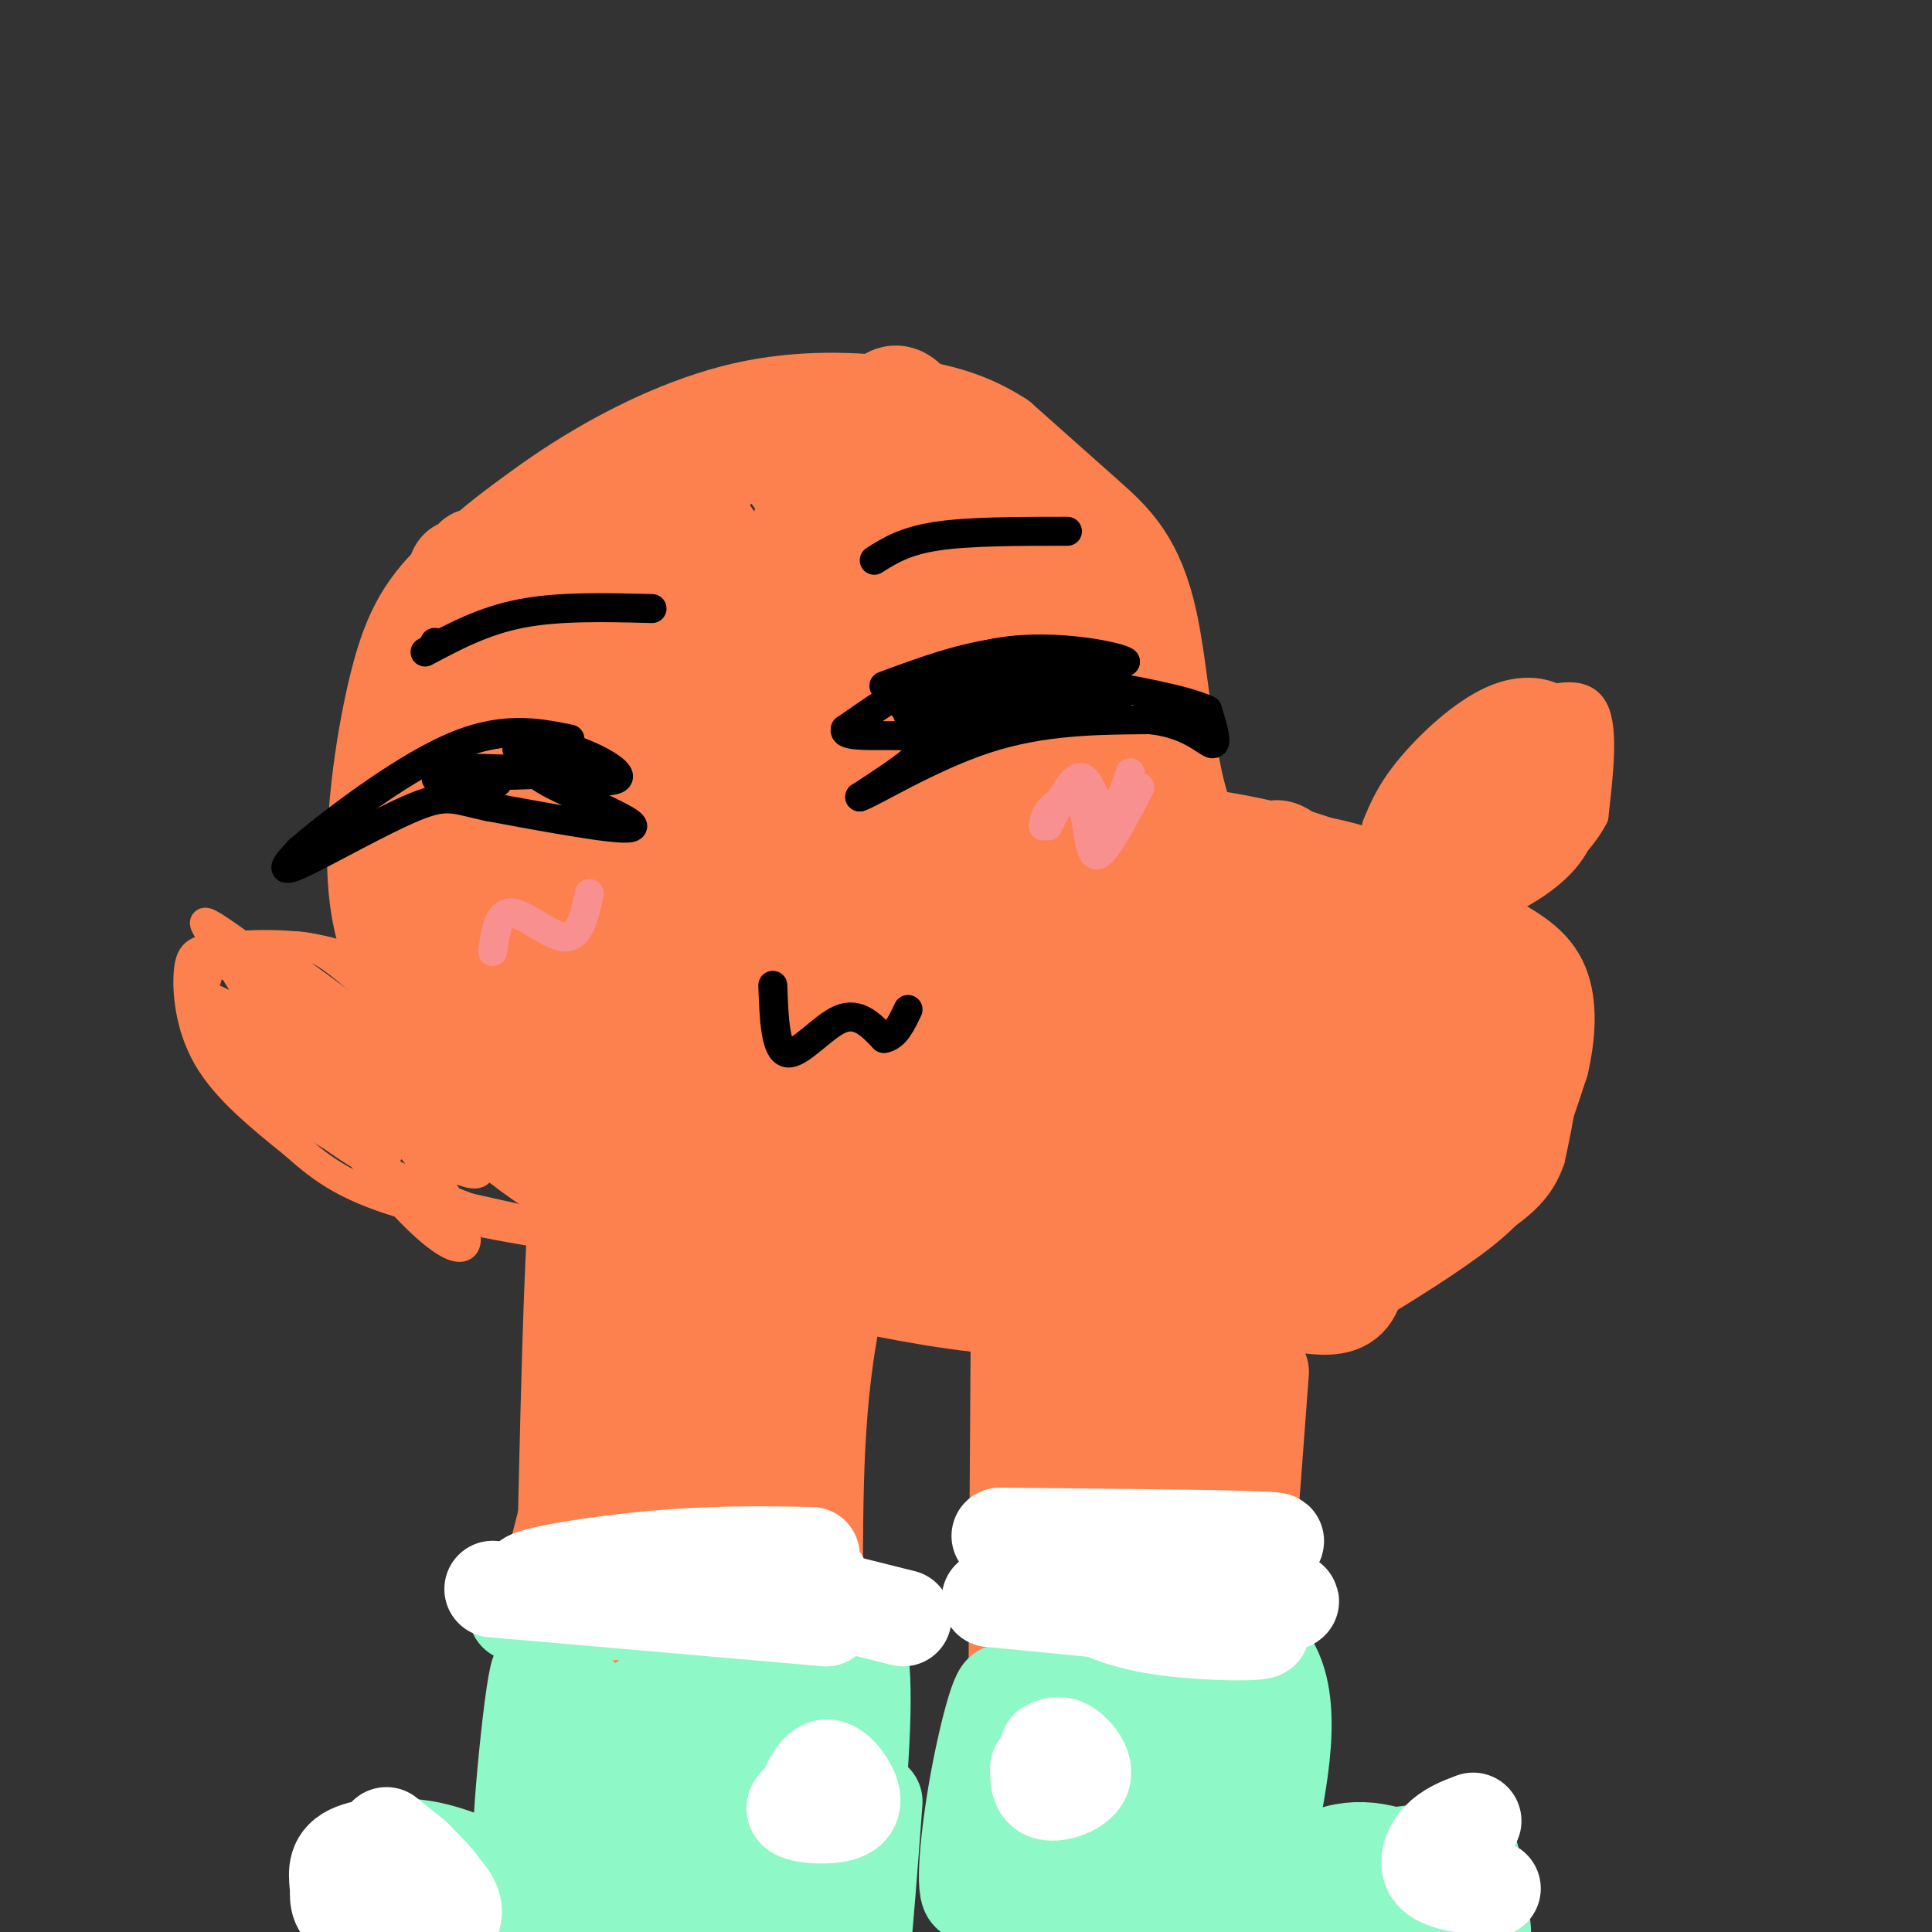 <svg viewBox='0 0 400 400' version='1.1' xmlns='http://www.w3.org/2000/svg' xmlns:xlink='http://www.w3.org/1999/xlink'><rect x="0" y="0" width="400" height="400" fill="#333333" stroke="none"/><g fill='none' stroke='#FC814E' stroke-width='6' stroke-linecap='round' stroke-linejoin='round'><path d='M244,169c13.292,0.792 26.583,1.583 38,5c11.417,3.417 20.958,9.458 28,17c7.042,7.542 11.583,16.583 13,25c1.417,8.417 -0.292,16.208 -2,24'/><path d='M321,240c-2.051,6.214 -6.179,9.748 -13,14c-6.821,4.252 -16.337,9.222 -22,12c-5.663,2.778 -7.475,3.365 -15,3c-7.525,-0.365 -20.762,-1.683 -34,-3'/><path d='M248,165c-0.644,-8.689 -1.289,-17.378 -2,-23c-0.711,-5.622 -1.489,-8.178 -6,-15c-4.511,-6.822 -12.756,-17.911 -21,-29'/><path d='M229,107c-2.030,-3.446 -4.060,-6.893 -11,-12c-6.940,-5.107 -18.792,-11.875 -29,-15c-10.208,-3.125 -18.774,-2.607 -26,-1c-7.226,1.607 -13.113,4.304 -19,7'/><path d='M144,86c-8.372,3.901 -19.803,10.153 -28,16c-8.197,5.847 -13.160,11.288 -18,18c-4.840,6.712 -9.556,14.696 -12,21c-2.444,6.304 -2.616,10.930 -3,18c-0.384,7.070 -0.979,16.586 0,24c0.979,7.414 3.533,12.727 6,18c2.467,5.273 4.848,10.507 10,16c5.152,5.493 13.076,11.247 21,17'/><path d='M120,234c6.962,4.665 13.866,7.828 33,14c19.134,6.172 50.498,15.354 67,19c16.502,3.646 18.144,1.756 22,0c3.856,-1.756 9.928,-3.378 16,-5'/></g>
<g fill='none' stroke='#FC814E' stroke-width='20' stroke-linecap='round' stroke-linejoin='round'><path d='M232,265c14.732,0.837 29.464,1.675 37,2c7.536,0.325 7.876,0.139 13,-3c5.124,-3.139 15.033,-9.230 21,-14c5.967,-4.770 7.990,-8.220 10,-13c2.010,-4.780 4.005,-10.890 6,-17'/><path d='M319,220c1.349,-5.791 1.722,-11.769 0,-16c-1.722,-4.231 -5.541,-6.716 -14,-11c-8.459,-4.284 -21.560,-10.367 -32,-14c-10.440,-3.633 -18.220,-4.817 -26,-6'/><path d='M247,173c-5.500,-9.762 -6.250,-31.167 -9,-44c-2.750,-12.833 -7.500,-17.095 -13,-22c-5.500,-4.905 -11.750,-10.452 -18,-16'/><path d='M207,91c-6.061,-3.946 -12.212,-5.810 -21,-7c-8.788,-1.190 -20.212,-1.705 -32,1c-11.788,2.705 -23.939,8.630 -34,15c-10.061,6.370 -18.030,13.185 -26,20'/><path d='M94,120c-6.373,6.184 -9.304,11.643 -12,23c-2.696,11.357 -5.156,28.611 -4,41c1.156,12.389 5.926,19.912 10,27c4.074,7.088 7.450,13.739 12,19c4.550,5.261 10.275,9.130 16,13'/><path d='M116,243c6.300,4.435 14.049,9.024 25,13c10.951,3.976 25.102,7.340 38,10c12.898,2.660 24.542,4.617 38,5c13.458,0.383 28.729,-0.809 44,-2'/><path d='M261,269c11.697,1.018 18.939,4.561 20,-5c1.061,-9.561 -4.061,-32.228 -6,-42c-1.939,-9.772 -0.697,-6.649 2,-6c2.697,0.649 6.848,-1.175 11,-3'/><path d='M285,241c9.553,-18.272 19.107,-36.543 20,-34c0.893,2.543 -6.874,25.902 -10,35c-3.126,9.098 -1.612,3.937 -2,2c-0.388,-1.937 -2.677,-0.649 -4,-4c-1.323,-3.351 -1.681,-11.339 -1,-18c0.681,-6.661 2.402,-11.993 5,-15c2.598,-3.007 6.072,-3.687 8,-5c1.928,-1.313 2.311,-3.259 3,1c0.689,4.259 1.686,14.724 2,21c0.314,6.276 -0.053,8.365 -2,11c-1.947,2.635 -5.473,5.818 -9,9'/><path d='M295,244c-3.069,1.151 -6.243,-0.471 -8,-2c-1.757,-1.529 -2.099,-2.963 -3,-9c-0.901,-6.037 -2.363,-16.675 -1,-25c1.363,-8.325 5.551,-14.337 8,-16c2.449,-1.663 3.158,1.024 4,5c0.842,3.976 1.818,9.241 2,17c0.182,7.759 -0.430,18.011 -4,24c-3.570,5.989 -10.098,7.716 -14,8c-3.902,0.284 -5.177,-0.876 -7,-3c-1.823,-2.124 -4.194,-5.212 -6,-13c-1.806,-7.788 -3.047,-20.275 -4,-26c-0.953,-5.725 -1.619,-4.689 0,-8c1.619,-3.311 5.522,-10.970 9,-5c3.478,5.970 6.530,25.569 7,37c0.470,11.431 -1.643,14.693 -4,16c-2.357,1.307 -4.959,0.659 -7,-2c-2.041,-2.659 -3.520,-7.330 -5,-12'/><path d='M262,230c-1.302,-11.796 -2.057,-35.287 -1,-46c1.057,-10.713 3.924,-8.650 6,-7c2.076,1.650 3.360,2.886 5,7c1.640,4.114 3.637,11.106 5,21c1.363,9.894 2.091,22.691 0,31c-2.091,8.309 -7.000,12.130 -10,14c-3.000,1.870 -4.090,1.789 -6,-1c-1.910,-2.789 -4.639,-8.286 -7,-13c-2.361,-4.714 -4.355,-8.646 -6,-17c-1.645,-8.354 -2.941,-21.132 -2,-28c0.941,-6.868 4.120,-7.828 6,-10c1.880,-2.172 2.462,-5.558 6,0c3.538,5.558 10.033,20.058 13,32c2.967,11.942 2.407,21.324 2,27c-0.407,5.676 -0.660,7.646 -2,9c-1.340,1.354 -3.768,2.092 -6,3c-2.232,0.908 -4.268,1.986 -7,0c-2.732,-1.986 -6.159,-7.035 -9,-12c-2.841,-4.965 -5.098,-9.847 -7,-18c-1.902,-8.153 -3.451,-19.576 -5,-31'/><path d='M237,191c-0.349,-7.697 1.280,-11.439 3,-14c1.720,-2.561 3.532,-3.940 7,2c3.468,5.940 8.591,19.199 11,31c2.409,11.801 2.104,22.145 1,28c-1.104,5.855 -3.005,7.220 -5,8c-1.995,0.780 -4.083,0.973 -6,2c-1.917,1.027 -3.664,2.888 -7,-3c-3.336,-5.888 -8.263,-19.524 -11,-33c-2.737,-13.476 -3.285,-26.793 -2,-35c1.285,-8.207 4.402,-11.304 7,-13c2.598,-1.696 4.678,-1.991 9,7c4.322,8.991 10.888,27.269 14,41c3.112,13.731 2.772,22.915 2,28c-0.772,5.085 -1.974,6.069 -4,7c-2.026,0.931 -4.874,1.807 -8,1c-3.126,-0.807 -6.529,-3.299 -10,-6c-3.471,-2.701 -7.012,-5.612 -12,-17c-4.988,-11.388 -11.425,-31.254 -14,-45c-2.575,-13.746 -1.287,-21.373 0,-29'/><path d='M212,151c1.640,-5.452 5.739,-4.584 7,-8c1.261,-3.416 -0.316,-11.118 6,2c6.316,13.118 20.526,47.057 26,64c5.474,16.943 2.213,16.890 0,17c-2.213,0.110 -3.377,0.382 -5,1c-1.623,0.618 -3.705,1.582 -8,-6c-4.295,-7.582 -10.801,-23.711 -14,-40c-3.199,-16.289 -3.089,-32.738 -2,-42c1.089,-9.262 3.157,-11.339 4,-15c0.843,-3.661 0.460,-8.908 5,4c4.540,12.908 14.003,43.970 17,60c2.997,16.030 -0.472,17.029 -3,18c-2.528,0.971 -4.113,1.915 -7,0c-2.887,-1.915 -7.075,-6.690 -11,-12c-3.925,-5.310 -7.588,-11.155 -11,-23c-3.412,-11.845 -6.572,-29.689 -8,-38c-1.428,-8.311 -1.122,-7.089 0,-8c1.122,-0.911 3.061,-3.956 5,-7'/><path d='M213,118c2.412,-1.950 5.942,-3.324 12,9c6.058,12.324 14.644,38.344 13,43c-1.644,4.656 -13.520,-12.054 -19,-29c-5.480,-16.946 -4.566,-34.127 -11,-43c-6.434,-8.873 -20.217,-9.436 -34,-10'/><path d='M174,88c-9.898,-1.576 -17.643,-0.515 -27,2c-9.357,2.515 -20.327,6.485 -31,13c-10.673,6.515 -21.049,15.576 -26,22c-4.951,6.424 -4.475,10.212 -4,14'/><path d='M86,139c-1.381,6.408 -2.834,15.429 -1,28c1.834,12.571 6.955,28.692 13,40c6.045,11.308 13.013,17.802 20,23c6.987,5.198 13.994,9.099 21,13'/><path d='M139,243c10.067,4.378 24.733,8.822 42,11c17.267,2.178 37.133,2.089 57,2'/><path d='M238,256c7.719,0.621 -1.483,1.172 -9,-2c-7.517,-3.172 -13.348,-10.067 -19,-17c-5.652,-6.933 -11.123,-13.904 -15,-27c-3.877,-13.096 -6.158,-32.316 -5,-43c1.158,-10.684 5.757,-12.831 10,-14c4.243,-1.169 8.132,-1.359 11,0c2.868,1.359 4.715,4.265 7,9c2.285,4.735 5.007,11.297 7,22c1.993,10.703 3.257,25.547 3,36c-0.257,10.453 -2.036,16.517 -5,18c-2.964,1.483 -7.114,-1.613 -10,-5c-2.886,-3.387 -4.508,-7.066 -7,-20c-2.492,-12.934 -5.855,-35.124 -7,-49c-1.145,-13.876 -0.073,-19.438 1,-25'/><path d='M200,139c0.544,-4.260 1.404,-2.410 2,-4c0.596,-1.590 0.930,-6.621 5,3c4.070,9.621 11.877,33.893 16,54c4.123,20.107 4.561,36.048 2,46c-2.561,9.952 -8.121,13.915 -12,16c-3.879,2.085 -6.077,2.291 -10,-2c-3.923,-4.291 -9.570,-13.079 -14,-22c-4.430,-8.921 -7.644,-17.975 -10,-38c-2.356,-20.025 -3.856,-51.022 -2,-69c1.856,-17.978 7.066,-22.938 10,-25c2.934,-2.062 3.590,-1.226 5,0c1.410,1.226 3.572,2.841 5,3c1.428,0.159 2.120,-1.139 5,14c2.880,15.139 7.948,46.715 10,64c2.052,17.285 1.088,20.280 0,25c-1.088,4.720 -2.299,11.164 -4,15c-1.701,3.836 -3.890,5.063 -6,7c-2.110,1.937 -4.140,4.585 -7,1c-2.860,-3.585 -6.550,-13.404 -10,-23c-3.450,-9.596 -6.660,-18.968 -8,-35c-1.340,-16.032 -0.812,-38.723 2,-52c2.812,-13.277 7.906,-17.138 13,-21'/><path d='M192,96c2.810,-3.515 3.335,-1.802 5,0c1.665,1.802 4.469,3.691 7,7c2.531,3.309 4.788,8.036 7,24c2.212,15.964 4.380,43.164 4,57c-0.380,13.836 -3.309,14.309 -6,16c-2.691,1.691 -5.143,4.599 -8,7c-2.857,2.401 -6.119,4.293 -10,1c-3.881,-3.293 -8.382,-11.772 -12,-21c-3.618,-9.228 -6.352,-19.204 -8,-30c-1.648,-10.796 -2.209,-22.413 -2,-32c0.209,-9.587 1.189,-17.144 3,-23c1.811,-5.856 4.454,-10.010 7,-14c2.546,-3.990 4.995,-7.816 8,-6c3.005,1.816 6.566,9.275 8,25c1.434,15.725 0.740,39.714 0,52c-0.740,12.286 -1.525,12.867 -5,16c-3.475,3.133 -9.638,8.819 -14,8c-4.362,-0.819 -6.922,-8.142 -9,-16c-2.078,-7.858 -3.675,-16.252 -5,-23c-1.325,-6.748 -2.380,-11.850 -1,-19c1.380,-7.150 5.195,-16.350 8,-20c2.805,-3.650 4.601,-1.752 7,-1c2.399,0.752 5.400,0.358 8,7c2.600,6.642 4.800,20.321 7,34'/><path d='M191,145c0.471,10.406 -1.850,19.422 -4,24c-2.150,4.578 -4.129,4.718 -6,5c-1.871,0.282 -3.635,0.707 -6,-1c-2.365,-1.707 -5.331,-5.546 -8,-16c-2.669,-10.454 -5.041,-27.523 -4,-38c1.041,-10.477 5.496,-14.361 8,-16c2.504,-1.639 3.058,-1.031 5,0c1.942,1.031 5.273,2.487 7,12c1.727,9.513 1.849,27.084 1,37c-0.849,9.916 -2.669,12.176 -5,15c-2.331,2.824 -5.172,6.210 -8,8c-2.828,1.790 -5.644,1.984 -9,2c-3.356,0.016 -7.252,-0.144 -12,-11c-4.748,-10.856 -10.350,-32.407 -13,-43c-2.650,-10.593 -2.350,-10.227 1,-14c3.350,-3.773 9.748,-11.686 14,-15c4.252,-3.314 6.358,-2.030 9,1c2.642,3.030 5.821,7.804 8,12c2.179,4.196 3.357,7.813 4,18c0.643,10.187 0.750,26.945 0,36c-0.750,9.055 -2.356,10.406 -4,12c-1.644,1.594 -3.327,3.429 -6,4c-2.673,0.571 -6.335,-0.123 -10,-4c-3.665,-3.877 -7.332,-10.939 -11,-18'/><path d='M142,155c-3.146,-5.820 -5.510,-11.370 -7,-22c-1.490,-10.630 -2.104,-26.338 1,-30c3.104,-3.662 9.927,4.724 14,12c4.073,7.276 5.395,13.441 7,19c1.605,5.559 3.494,10.511 4,19c0.506,8.489 -0.371,20.515 -2,26c-1.629,5.485 -4.011,4.429 -7,4c-2.989,-0.429 -6.585,-0.233 -10,-2c-3.415,-1.767 -6.647,-5.498 -12,-17c-5.353,-11.502 -12.825,-30.773 -16,-41c-3.175,-10.227 -2.051,-11.408 0,-12c2.051,-0.592 5.031,-0.595 8,2c2.969,2.595 5.928,7.786 9,13c3.072,5.214 6.258,10.449 8,15c1.742,4.551 2.040,8.417 2,16c-0.040,7.583 -0.417,18.883 -2,24c-1.583,5.117 -4.373,4.052 -7,5c-2.627,0.948 -5.092,3.909 -11,-2c-5.908,-5.909 -15.259,-20.688 -19,-33c-3.741,-12.312 -1.870,-22.156 0,-32'/><path d='M102,119c0.984,-5.167 3.443,-2.085 6,-2c2.557,0.085 5.212,-2.827 11,4c5.788,6.827 14.710,23.393 19,38c4.290,14.607 3.947,27.255 3,34c-0.947,6.745 -2.498,7.586 -5,9c-2.502,1.414 -5.954,3.402 -10,2c-4.046,-1.402 -8.685,-6.194 -13,-11c-4.315,-4.806 -8.306,-9.625 -12,-24c-3.694,-14.375 -7.091,-38.307 -7,-47c0.091,-8.693 3.669,-2.146 4,-3c0.331,-0.854 -2.584,-9.108 6,2c8.584,11.108 28.666,41.577 38,62c9.334,20.423 7.919,30.798 7,37c-0.919,6.202 -1.341,8.229 -3,10c-1.659,1.771 -4.553,3.286 -9,2c-4.447,-1.286 -10.447,-5.372 -16,-12c-5.553,-6.628 -10.659,-15.798 -15,-25c-4.341,-9.202 -7.916,-18.436 -10,-28c-2.084,-9.564 -2.676,-19.460 -2,-26c0.676,-6.540 2.622,-9.726 10,-2c7.378,7.726 20.189,26.363 33,45'/><path d='M137,184c12.558,17.034 27.452,37.119 35,51c7.548,13.881 7.748,21.560 7,25c-0.748,3.440 -2.446,2.643 -6,1c-3.554,-1.643 -8.966,-4.132 -15,-10c-6.034,-5.868 -12.692,-15.116 -18,-24c-5.308,-8.884 -9.268,-17.406 -12,-24c-2.732,-6.594 -4.237,-11.260 -4,-16c0.237,-4.740 2.214,-9.553 3,-13c0.786,-3.447 0.380,-5.528 8,1c7.620,6.528 23.266,21.665 32,30c8.734,8.335 10.555,9.869 14,17c3.445,7.131 8.515,19.858 10,26c1.485,6.142 -0.615,5.699 -4,6c-3.385,0.301 -8.054,1.346 -14,-1c-5.946,-2.346 -13.169,-8.084 -20,-15c-6.831,-6.916 -13.269,-15.010 -18,-22c-4.731,-6.990 -7.754,-12.875 -10,-20c-2.246,-7.125 -3.716,-15.490 -3,-19c0.716,-3.510 3.617,-2.165 6,-2c2.383,0.165 4.246,-0.851 17,9c12.754,9.851 36.398,30.568 48,41c11.602,10.432 11.162,10.578 12,13c0.838,2.422 2.954,7.121 3,10c0.046,2.879 -1.977,3.940 -4,5'/><path d='M204,253c-2.752,1.361 -7.634,2.262 -14,0c-6.366,-2.262 -14.218,-7.688 -21,-13c-6.782,-5.312 -12.496,-10.511 -17,-19c-4.504,-8.489 -7.798,-20.268 -9,-26c-1.202,-5.732 -0.312,-5.417 2,-6c2.312,-0.583 6.047,-2.064 10,-2c3.953,0.064 8.124,1.672 18,10c9.876,8.328 25.458,23.377 28,28c2.542,4.623 -7.954,-1.181 -15,-5c-7.046,-3.819 -10.641,-5.652 -18,-14c-7.359,-8.348 -18.481,-23.209 -19,-26c-0.519,-2.791 9.566,6.488 16,15c6.434,8.512 9.217,16.256 12,24'/><path d='M123,250c-1.417,-7.167 -2.833,-14.333 -4,7c-1.167,21.333 -2.083,71.167 -3,121'/><path d='M116,378c0.000,21.333 1.500,14.167 3,7'/><path d='M154,269c-3.133,51.356 -6.267,102.711 -9,115c-2.733,12.289 -5.067,-14.489 -6,-36c-0.933,-21.511 -0.467,-37.756 0,-54'/><path d='M139,294c0.755,-20.299 2.642,-44.047 0,-17c-2.642,27.047 -9.812,104.890 -13,116c-3.188,11.110 -2.395,-44.512 0,-79c2.395,-34.488 6.393,-47.841 9,-51c2.607,-3.159 3.822,3.875 2,37c-1.822,33.125 -6.683,92.341 -9,93c-2.317,0.659 -2.091,-57.240 -1,-86c1.091,-28.760 3.045,-28.380 5,-28'/><path d='M132,279c1.947,-11.645 4.313,-26.757 6,-21c1.687,5.757 2.693,32.382 2,54c-0.693,21.618 -3.086,38.230 -5,53c-1.914,14.770 -3.348,27.699 -5,16c-1.652,-11.699 -3.523,-48.024 -3,-78c0.523,-29.976 3.439,-53.602 4,-20c0.561,33.602 -1.234,124.431 -1,132c0.234,7.569 2.495,-68.123 4,-99c1.505,-30.877 2.252,-16.938 3,-3'/><path d='M137,313c1.432,26.326 3.514,93.643 4,103c0.486,9.357 -0.622,-39.244 0,-65c0.622,-25.756 2.975,-28.665 3,-10c0.025,18.665 -2.279,58.904 -2,73c0.279,14.096 3.139,2.048 6,-10'/><path d='M211,271c0.000,0.000 -1.000,158.000 -1,158'/><path d='M261,284c-2.086,28.105 -4.172,56.210 -7,87c-2.828,30.790 -6.396,64.266 -11,62c-4.604,-2.266 -10.242,-40.274 -13,-68c-2.758,-27.726 -2.634,-45.170 -2,-56c0.634,-10.830 1.778,-15.047 4,-21c2.222,-5.953 5.521,-13.641 8,-13c2.479,0.641 4.137,9.612 3,36c-1.137,26.388 -5.068,70.194 -9,114'/><path d='M234,425c-1.211,21.496 0.263,18.237 -1,5c-1.263,-13.237 -5.263,-36.452 -3,-79c2.263,-42.548 10.789,-104.429 9,-81c-1.789,23.429 -13.892,132.166 -19,150c-5.108,17.834 -3.221,-55.237 0,-97c3.221,-41.763 7.778,-52.218 8,-34c0.222,18.218 -3.889,65.109 -8,112'/><path d='M175,260c-2.600,11.089 -5.200,22.178 -6,43c-0.800,20.822 0.200,51.378 -1,74c-1.200,22.622 -4.600,37.311 -8,52'/><path d='M152,345c0.137,32.522 0.274,65.044 0,68c-0.274,2.956 -0.958,-23.653 0,-41c0.958,-17.347 3.558,-25.430 6,-31c2.442,-5.570 4.727,-8.627 6,-7c1.273,1.627 1.535,7.938 -1,24c-2.535,16.062 -7.867,41.875 -10,50c-2.133,8.125 -1.066,-1.437 0,-11'/><path d='M131,239c-2.977,15.616 -5.953,31.233 -6,49c-0.047,17.767 2.836,37.686 4,65c1.164,27.314 0.607,62.023 -1,73c-1.607,10.977 -4.266,-1.779 -7,-21c-2.734,-19.221 -5.544,-44.906 -7,-58c-1.456,-13.094 -1.559,-13.598 0,-20c1.559,-6.402 4.779,-18.701 8,-31'/><path d='M122,296c-0.500,4.310 -5.750,30.583 -8,59c-2.250,28.417 -1.500,58.976 0,65c1.500,6.024 3.750,-12.488 6,-31'/></g>
<g fill='none' stroke='#8FF8C7' stroke-width='20' stroke-linecap='round' stroke-linejoin='round'><path d='M107,334c21.167,-0.333 42.333,-0.667 54,0c11.667,0.667 13.833,2.333 16,4'/><path d='M177,338c2.667,7.500 1.333,24.250 0,41'/><path d='M181,373c-1.931,25.936 -3.862,51.872 -6,47c-2.138,-4.872 -4.482,-40.551 -6,-61c-1.518,-20.449 -2.211,-25.667 -4,-10c-1.789,15.667 -4.675,52.220 -5,67c-0.325,14.780 1.913,7.787 4,-10c2.087,-17.787 4.025,-46.368 3,-53c-1.025,-6.632 -5.012,8.684 -9,24'/><path d='M158,377c-3.629,13.287 -8.200,34.503 -8,39c0.200,4.497 5.172,-7.726 9,-24c3.828,-16.274 6.513,-36.598 6,-43c-0.513,-6.402 -4.225,1.120 -7,6c-2.775,4.880 -4.612,7.119 -8,19c-3.388,11.881 -8.325,33.405 -9,43c-0.675,9.595 2.912,7.263 8,-18c5.088,-25.263 11.678,-73.455 9,-67c-2.678,6.455 -14.622,67.559 -19,90c-4.378,22.441 -1.189,6.221 2,-10'/><path d='M141,412c0.772,-14.880 1.700,-47.079 1,-59c-0.700,-11.921 -3.030,-3.564 -5,-2c-1.970,1.564 -3.580,-3.664 -7,13c-3.420,16.664 -8.649,55.219 -10,48c-1.351,-7.219 1.175,-60.213 0,-61c-1.175,-0.787 -6.050,50.632 -8,59c-1.950,8.368 -0.975,-26.316 0,-61'/><path d='M112,349c-0.672,8.059 -2.351,58.706 -2,58c0.351,-0.706 2.733,-52.767 2,-60c-0.733,-7.233 -4.582,30.360 -4,35c0.582,4.640 5.595,-23.674 8,-31c2.405,-7.326 2.203,6.337 2,20'/><path d='M118,371c0.333,7.000 0.167,14.500 0,22'/><path d='M116,395c-9.579,-5.174 -19.158,-10.348 -27,-12c-7.842,-1.652 -13.947,0.217 -15,4c-1.053,3.783 2.947,9.480 6,13c3.053,3.520 5.158,4.863 10,6c4.842,1.137 12.421,2.069 20,3'/><path d='M110,409c6.714,1.417 13.500,3.458 6,0c-7.500,-3.458 -29.286,-12.417 -35,-16c-5.714,-3.583 4.643,-1.792 15,0'/><path d='M215,339c19.133,-2.267 38.267,-4.533 46,3c7.733,7.533 4.067,24.867 2,36c-2.067,11.133 -2.533,16.067 -3,21'/><path d='M260,399c-1.000,8.378 -2.000,18.822 -2,22c-0.000,3.178 1.000,-0.911 2,-5'/><path d='M269,387c12.081,-1.752 24.161,-3.505 30,-4c5.839,-0.495 5.436,0.266 6,4c0.564,3.734 2.096,10.441 2,14c-0.096,3.559 -1.821,3.970 -6,6c-4.179,2.030 -10.811,5.678 -19,7c-8.189,1.322 -17.936,0.317 -22,-2c-4.064,-2.317 -2.447,-5.948 -1,-8c1.447,-2.052 2.723,-2.526 4,-3'/><path d='M263,401c5.261,-1.493 16.415,-3.726 24,-4c7.585,-0.274 11.601,1.411 14,4c2.399,2.589 3.181,6.082 4,8c0.819,1.918 1.676,2.259 -2,3c-3.676,0.741 -11.884,1.880 -17,1c-5.116,-0.880 -7.140,-3.781 -10,-9c-2.860,-5.219 -6.557,-12.757 -4,-17c2.557,-4.243 11.366,-5.190 18,-2c6.634,3.190 11.093,10.518 13,14c1.907,3.482 1.264,3.119 0,5c-1.264,1.881 -3.148,6.006 -10,8c-6.852,1.994 -18.672,1.855 -26,0c-7.328,-1.855 -10.164,-5.428 -13,-9'/><path d='M254,403c-3.488,-5.310 -5.708,-14.083 -4,-18c1.708,-3.917 7.345,-2.976 10,-2c2.655,0.976 2.327,1.988 2,3'/><path d='M216,341c-4.805,30.563 -9.611,61.126 -12,77c-2.389,15.874 -2.362,17.059 0,-6c2.362,-23.059 7.059,-70.362 9,-63c1.941,7.362 1.126,69.389 2,79c0.874,9.611 3.437,-33.195 6,-76'/><path d='M221,352c1.260,-19.292 1.409,-29.523 2,-6c0.591,23.523 1.623,80.801 5,78c3.377,-2.801 9.098,-65.682 12,-78c2.902,-12.318 2.984,25.925 1,52c-1.984,26.075 -6.034,39.982 -5,24c1.034,-15.982 7.153,-61.852 10,-71c2.847,-9.148 2.424,18.426 2,46'/><path d='M248,397c-0.317,15.228 -2.111,30.297 -6,19c-3.889,-11.297 -9.875,-48.960 -14,-63c-4.125,-14.040 -6.391,-4.459 -8,-2c-1.609,2.459 -2.563,-2.206 -6,6c-3.437,8.206 -9.357,29.282 -12,34c-2.643,4.718 -2.007,-6.921 0,-19c2.007,-12.079 5.387,-24.598 6,-21c0.613,3.598 -1.539,23.314 -2,30c-0.461,6.686 0.770,0.343 2,-6'/><path d='M208,375c0.667,-1.500 1.333,-2.250 2,-3'/></g>
<g fill='none' stroke='#FFFFFF' stroke-width='20' stroke-linecap='round' stroke-linejoin='round'><path d='M223,331c4.800,2.400 9.600,4.800 19,6c9.400,1.200 23.400,1.200 18,0c-5.400,-1.200 -30.200,-3.600 -55,-6'/><path d='M205,331c4.733,-1.022 44.067,-0.578 57,0c12.933,0.578 -0.533,1.289 -14,2'/><path d='M217,362c1.155,-0.560 2.310,-1.119 4,0c1.690,1.119 3.917,3.917 3,6c-0.917,2.083 -4.976,3.452 -7,3c-2.024,-0.452 -2.012,-2.726 -2,-5'/><path d='M305,377c-2.578,0.978 -5.156,1.956 -7,4c-1.844,2.044 -2.956,5.156 -1,7c1.956,1.844 6.978,2.422 12,3'/><path d='M80,380c3.072,2.453 6.145,4.906 9,8c2.855,3.094 5.493,6.829 3,9c-2.493,2.171 -10.115,2.778 -14,0c-3.885,-2.778 -4.031,-8.940 -3,-12c1.031,-3.060 3.239,-3.016 7,-1c3.761,2.016 9.075,6.005 11,9c1.925,2.995 0.463,4.998 -1,7'/><path d='M92,400c-4.008,0.666 -13.528,-1.170 -18,-3c-4.472,-1.830 -3.894,-3.653 -4,-6c-0.106,-2.347 -0.894,-5.217 2,-7c2.894,-1.783 9.472,-2.480 13,0c3.528,2.480 4.008,8.137 3,11c-1.008,2.863 -3.504,2.931 -6,3'/><path d='M168,369c0.901,-1.432 1.802,-2.864 3,-3c1.198,-0.136 2.692,1.026 4,3c1.308,1.974 2.429,4.762 0,6c-2.429,1.238 -8.408,0.925 -10,0c-1.592,-0.925 1.204,-2.463 4,-4'/><path d='M102,329c0.000,0.000 69.000,6.000 69,6'/><path d='M171,335c-3.400,-0.400 -46.400,-4.400 -57,-6c-10.600,-1.600 11.200,-0.800 33,0'/><path d='M147,329c13.191,-0.590 29.670,-2.065 20,-2c-9.670,0.065 -45.488,1.671 -55,1c-9.512,-0.671 7.282,-3.620 21,-5c13.718,-1.380 24.359,-1.190 35,-1'/><path d='M171,331c0.000,0.000 16.000,4.000 16,4'/><path d='M207,318c27.417,0.250 54.833,0.500 57,1c2.167,0.500 -20.917,1.250 -44,2'/><path d='M220,321c-8.000,0.500 -6.000,0.750 -4,1'/></g>
<g fill='none' stroke='#000000' stroke-width='6' stroke-linecap='round' stroke-linejoin='round'><path d='M160,204c0.244,6.778 0.489,13.556 3,14c2.511,0.444 7.289,-5.444 11,-7c3.711,-1.556 6.356,1.222 9,4'/><path d='M183,215c2.333,-0.333 3.667,-3.167 5,-6'/><path d='M183,142c8.333,-3.083 16.667,-6.167 25,-7c8.333,-0.833 16.667,0.583 25,2'/><path d='M233,137c-0.467,-0.844 -14.133,-3.956 -26,-2c-11.867,1.956 -21.933,8.978 -32,16'/><path d='M175,151c-0.844,2.400 13.044,0.400 16,2c2.956,1.600 -5.022,6.800 -13,12'/><path d='M178,165c2.244,-0.622 14.356,-8.178 26,-12c11.644,-3.822 22.822,-3.911 34,-4'/><path d='M238,149c8.222,0.800 11.778,4.800 13,5c1.222,0.200 0.111,-3.400 -1,-7'/><path d='M250,147c-4.500,-2.167 -15.250,-4.083 -26,-6'/><path d='M190,147c21.933,-0.644 43.867,-1.289 41,-1c-2.867,0.289 -30.533,1.511 -40,1c-9.467,-0.511 -0.733,-2.756 8,-5'/><path d='M199,142c9.131,-1.370 27.960,-2.297 26,0c-1.960,2.297 -24.709,7.816 -33,9c-8.291,1.184 -2.125,-1.967 1,-4c3.125,-2.033 3.209,-2.947 12,-5c8.791,-2.053 26.290,-5.245 23,-3c-3.290,2.245 -27.369,9.927 -36,12c-8.631,2.073 -1.816,-1.464 5,-5'/><path d='M197,146c7.271,-3.915 22.949,-11.204 22,-11c-0.949,0.204 -18.525,7.901 -26,11c-7.475,3.099 -4.850,1.600 -4,0c0.850,-1.600 -0.075,-3.300 -1,-5'/><path d='M107,155c3.178,-0.667 6.356,-1.333 11,0c4.644,1.333 10.756,4.667 10,6c-0.756,1.333 -8.378,0.667 -16,0'/><path d='M112,161c3.067,2.400 18.733,8.400 19,10c0.267,1.600 -14.867,-1.200 -30,-4'/><path d='M101,167c-6.607,-1.369 -8.125,-2.792 -15,0c-6.875,2.792 -19.107,9.798 -24,12c-4.893,2.202 -2.446,-0.399 0,-3'/><path d='M62,176c5.778,-5.044 20.222,-16.156 31,-21c10.778,-4.844 17.889,-3.422 25,-2'/><path d='M96,159c12.956,0.333 25.911,0.667 23,1c-2.911,0.333 -21.689,0.667 -27,1c-5.311,0.333 2.844,0.667 11,1'/><path d='M90,133c0.000,0.000 0.100,0.100 0.1,0.1'/><path d='M88,135c6.083,-3.250 12.167,-6.500 20,-8c7.833,-1.500 17.417,-1.250 27,-1'/><path d='M181,116c3.167,-2.000 6.333,-4.000 13,-5c6.667,-1.000 16.833,-1.000 27,-1'/></g>
<g fill='none' stroke='#F99090' stroke-width='6' stroke-linecap='round' stroke-linejoin='round'><path d='M216,171c0.202,-1.310 0.405,-2.619 2,-4c1.595,-1.381 4.583,-2.833 6,0c1.417,2.833 1.262,9.952 3,10c1.738,0.048 5.369,-6.976 9,-14'/><path d='M217,171c2.511,-5.311 5.022,-10.622 7,-10c1.978,0.622 3.422,7.178 5,8c1.578,0.822 3.289,-4.089 5,-9'/><path d='M102,197c0.578,-4.133 1.156,-8.267 4,-8c2.844,0.267 7.956,4.933 11,5c3.044,0.067 4.022,-4.467 5,-9'/></g>
<g fill='none' stroke='#FC814E' stroke-width='6' stroke-linecap='round' stroke-linejoin='round'><path d='M288,175c3.536,-7.000 7.071,-14.000 12,-19c4.929,-5.000 11.250,-8.000 17,-10c5.750,-2.000 10.929,-3.000 13,1c2.071,4.000 1.036,13.000 0,22'/><path d='M330,169c-3.500,7.000 -12.250,13.500 -21,20'/><path d='M324,165c-8.447,10.920 -16.894,21.840 -19,22c-2.106,0.160 2.128,-10.440 7,-18c4.872,-7.560 10.380,-12.081 9,-8c-1.380,4.081 -9.648,16.764 -13,18c-3.352,1.236 -1.787,-8.975 3,-17c4.787,-8.025 12.796,-13.864 14,-13c1.204,0.864 -4.398,8.432 -10,16'/><path d='M315,165c-3.845,5.071 -8.458,9.747 -12,12c-3.542,2.253 -6.014,2.083 -6,-1c0.014,-3.083 2.515,-9.079 7,-15c4.485,-5.921 10.956,-11.766 13,-10c2.044,1.766 -0.339,11.143 -4,18c-3.661,6.857 -8.601,11.196 -12,14c-3.399,2.804 -5.256,4.075 -7,3c-1.744,-1.075 -3.376,-4.494 0,-11c3.376,-6.506 11.758,-16.097 15,-18c3.242,-1.903 1.343,3.882 -2,10c-3.343,6.118 -8.131,12.570 -12,16c-3.869,3.430 -6.820,3.837 -8,2c-1.180,-1.837 -0.590,-5.919 0,-10'/><path d='M287,175c1.564,-4.445 5.475,-10.556 10,-15c4.525,-4.444 9.665,-7.221 12,-5c2.335,2.221 1.866,9.439 0,16c-1.866,6.561 -5.129,12.463 -6,10c-0.871,-2.463 0.648,-13.291 4,-20c3.352,-6.709 8.536,-9.298 12,-11c3.464,-1.702 5.208,-2.517 6,1c0.792,3.517 0.633,11.365 0,16c-0.633,4.635 -1.739,6.057 -4,8c-2.261,1.943 -5.678,4.407 -7,3c-1.322,-1.407 -0.548,-6.687 3,-13c3.548,-6.313 9.871,-13.661 12,-14c2.129,-0.339 0.065,6.330 -2,13'/><path d='M327,164c-2.237,5.279 -6.829,11.976 -9,12c-2.171,0.024 -1.921,-6.625 -1,-11c0.921,-4.375 2.512,-6.476 4,-8c1.488,-1.524 2.873,-2.470 3,0c0.127,2.470 -1.004,8.357 -3,13c-1.996,4.643 -4.856,8.041 -7,9c-2.144,0.959 -3.572,-0.520 -5,-2'/><path d='M103,224c-15.327,-6.571 -30.655,-13.143 -40,-16c-9.345,-2.857 -12.708,-2.000 -12,2c0.708,4.000 5.488,11.143 12,16c6.512,4.857 14.756,7.429 23,10'/><path d='M86,236c10.374,2.341 24.810,3.194 23,2c-1.810,-1.194 -19.867,-4.433 -33,-10c-13.133,-5.567 -21.344,-13.460 -21,-17c0.344,-3.540 9.241,-2.726 18,3c8.759,5.726 17.379,16.363 26,27'/><path d='M99,241c2.141,4.325 -5.506,1.639 -16,-6c-10.494,-7.639 -23.837,-20.230 -20,-21c3.837,-0.770 24.852,10.282 32,16c7.148,5.718 0.429,6.104 -11,-1c-11.429,-7.104 -27.568,-21.696 -27,-23c0.568,-1.304 17.843,10.681 27,18c9.157,7.319 10.196,9.970 10,12c-0.196,2.030 -1.627,3.437 -7,0c-5.373,-3.437 -14.686,-11.719 -24,-20'/><path d='M63,216c-7.372,-6.788 -13.801,-13.758 -9,-10c4.801,3.758 20.831,18.242 26,24c5.169,5.758 -0.523,2.788 -5,-2c-4.477,-4.788 -7.738,-11.394 -11,-18'/><path d='M285,171c1.452,-3.536 2.905,-7.071 7,-12c4.095,-4.929 10.833,-11.250 17,-14c6.167,-2.750 11.762,-1.929 15,1c3.238,2.929 4.119,7.964 5,13'/><path d='M329,159c0.760,3.910 0.160,7.186 -1,11c-1.160,3.814 -2.881,8.165 -10,13c-7.119,4.835 -19.637,10.155 -25,8c-5.363,-2.155 -3.569,-11.783 0,-20c3.569,-8.217 8.915,-15.022 15,-19c6.085,-3.978 12.909,-5.128 16,-4c3.091,1.128 2.447,4.534 1,9c-1.447,4.466 -3.699,9.990 -7,14c-3.301,4.010 -7.650,6.505 -12,9'/><path d='M306,180c-3.812,2.103 -7.343,2.862 -8,0c-0.657,-2.862 1.558,-9.345 3,-13c1.442,-3.655 2.110,-4.482 5,-6c2.890,-1.518 8.001,-3.726 11,-2c2.999,1.726 3.884,7.388 2,12c-1.884,4.612 -6.538,8.175 -10,10c-3.462,1.825 -5.731,1.913 -8,2'/><path d='M88,208c-6.177,-4.499 -12.354,-8.998 -20,-11c-7.646,-2.002 -16.761,-1.506 -22,-1c-5.239,0.506 -6.603,1.021 -7,5c-0.397,3.979 0.172,11.423 4,18c3.828,6.577 10.914,12.289 18,18'/><path d='M61,237c5.786,5.226 11.250,9.292 25,13c13.750,3.708 35.786,7.060 39,7c3.214,-0.060 -12.393,-3.530 -28,-7'/><path d='M97,250c-10.343,-3.815 -22.202,-9.852 -30,-16c-7.798,-6.148 -11.536,-12.408 -10,-14c1.536,-1.592 8.344,1.485 13,4c4.656,2.515 7.159,4.470 12,10c4.841,5.530 12.019,14.637 14,20c1.981,5.363 -1.236,6.982 -11,-3c-9.764,-9.982 -26.075,-31.566 -28,-36c-1.925,-4.434 10.538,8.283 23,21'/><path d='M80,236c2.669,4.051 -2.160,3.678 -8,1c-5.840,-2.678 -12.693,-7.660 -20,-15c-7.307,-7.340 -15.069,-17.036 -10,-16c5.069,1.036 22.967,12.804 31,19c8.033,6.196 6.199,6.820 5,8c-1.199,1.180 -1.764,2.918 -6,1c-4.236,-1.918 -12.142,-7.490 -18,-13c-5.858,-5.510 -9.668,-10.959 -11,-14c-1.332,-3.041 -0.187,-3.674 0,-5c0.187,-1.326 -0.585,-3.344 4,-2c4.585,1.344 14.528,6.051 22,11c7.472,4.949 12.473,10.140 15,13c2.527,2.860 2.579,3.389 2,4c-0.579,0.611 -1.790,1.306 -3,2'/><path d='M83,230c-4.672,-1.593 -14.852,-6.575 -22,-13c-7.148,-6.425 -11.262,-14.291 -15,-20c-3.738,-5.709 -7.098,-9.259 3,-2c10.098,7.259 33.655,25.327 39,32c5.345,6.673 -7.523,1.953 -16,-3c-8.477,-4.953 -12.565,-10.137 -15,-14c-2.435,-3.863 -3.219,-6.405 -3,-8c0.219,-1.595 1.440,-2.242 2,-3c0.560,-0.758 0.458,-1.627 7,3c6.542,4.627 19.726,14.751 22,17c2.274,2.249 -6.363,-3.375 -15,-9'/><path d='M70,210c-4.984,-3.976 -9.944,-9.416 -11,-12c-1.056,-2.584 1.793,-2.311 4,-2c2.207,0.311 3.774,0.660 9,5c5.226,4.340 14.113,12.670 23,21'/></g>
</svg>